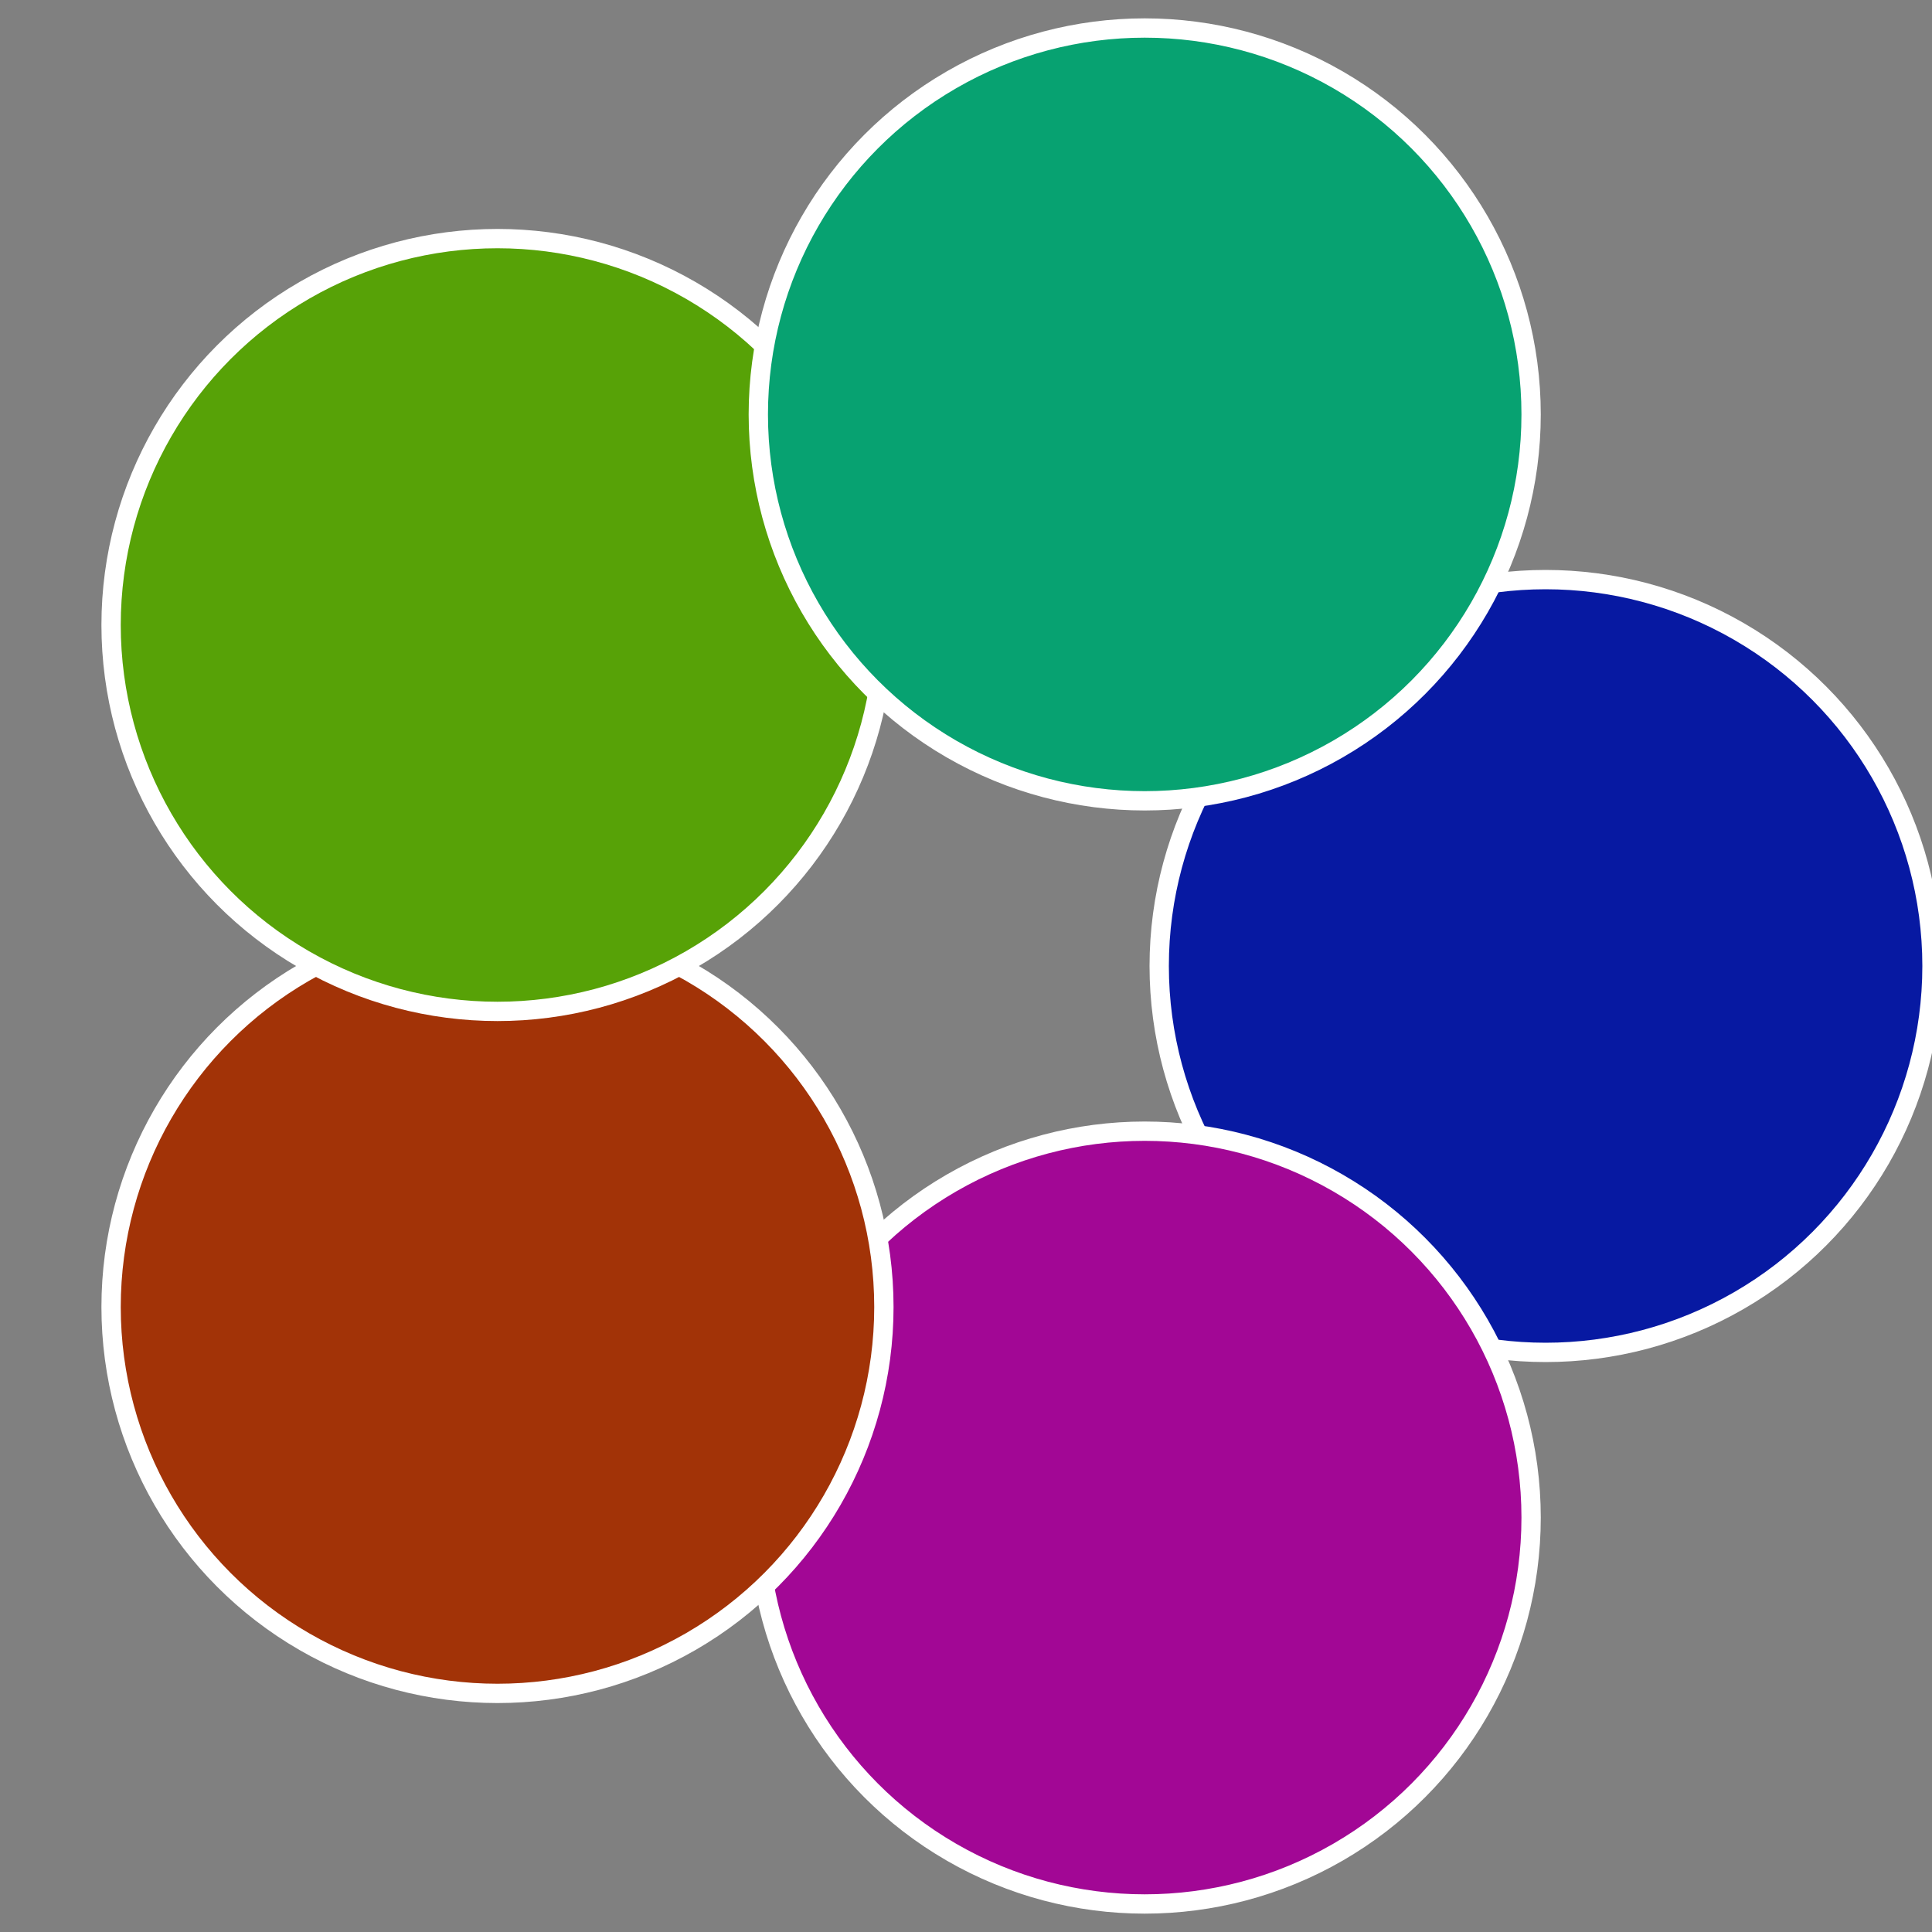 <?xml version="1.0" standalone="no"?>
<svg width="500" height="500" viewBox="-1 -1 2 2" xmlns="http://www.w3.org/2000/svg">
 
                <rect x="-1" y="-1" width="2" height="2" fill="#808080" stroke="none"/>
 
                <circle cx="0.6" cy="0" r="0.4" fill="#0719a2" stroke="#fff" stroke-width="1%" />
             
                <circle cx="0.185" cy="0.571" r="0.4" fill="#a20795" stroke="#fff" stroke-width="1%" />
             
                <circle cx="-0.485" cy="0.353" r="0.4" fill="#a23307" stroke="#fff" stroke-width="1%" />
             
                <circle cx="-0.485" cy="-0.353" r="0.4" fill="#57a207" stroke="#fff" stroke-width="1%" />
             
                <circle cx="0.185" cy="-0.571" r="0.4" fill="#07a271" stroke="#fff" stroke-width="1%" />
            </svg>
